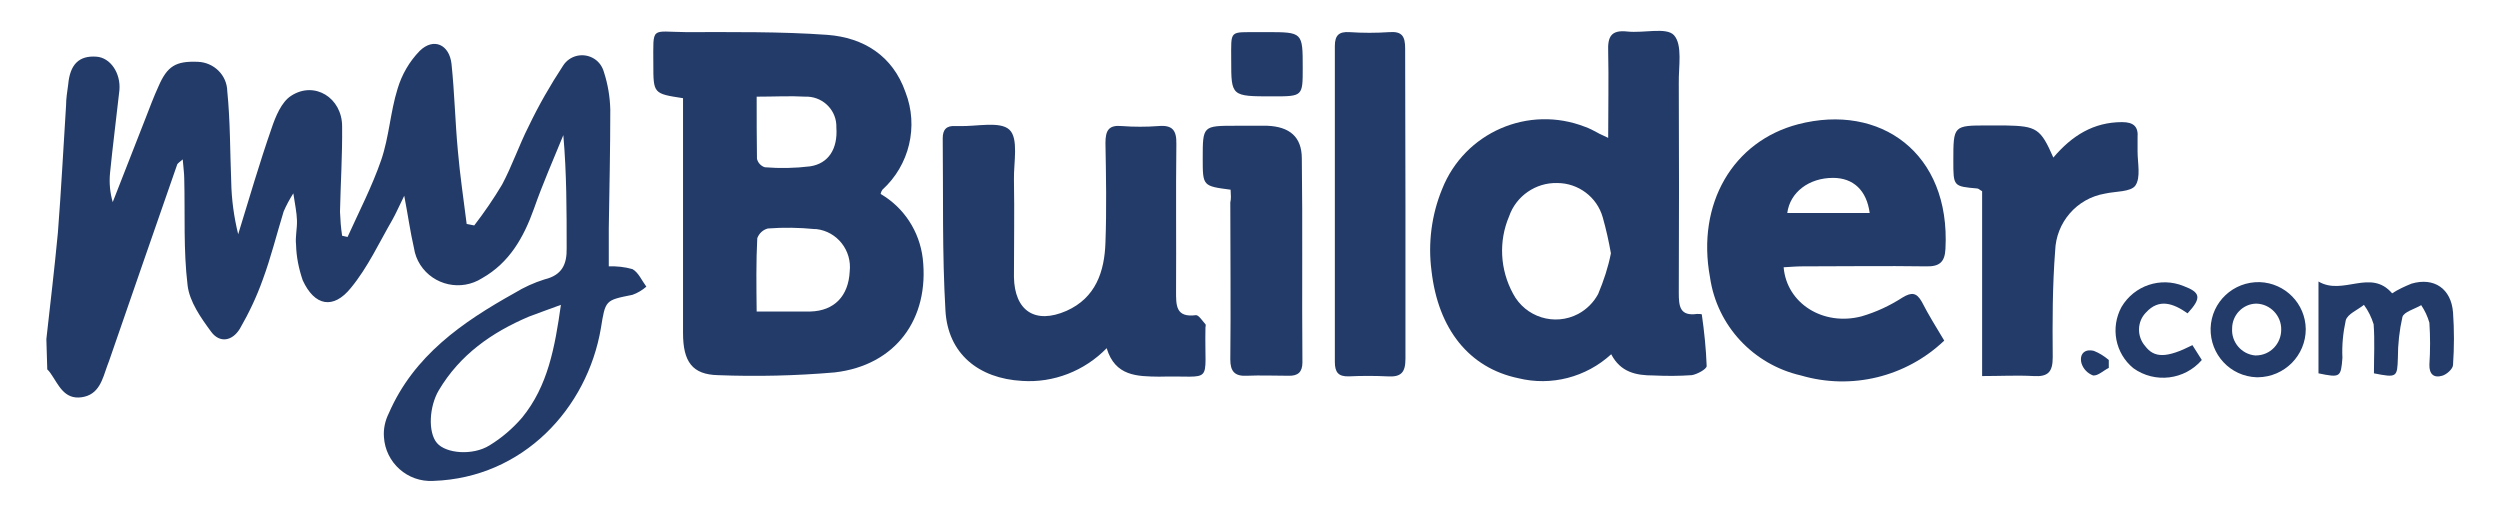 <svg xmlns="http://www.w3.org/2000/svg" xmlns:xlink="http://www.w3.org/1999/xlink" x="0px" y="0px" viewBox="0 0 825 169" style="enable-background:new 0 0 825 169;" xml:space="preserve"><style type="text/css">	.st0{display:none;}	.st1{fill:#233B68;}</style><g id="Layer_1" class="st0">			<image style="display:inline;overflow:visible;" width="314" height="65" transform="matrix(2.655 0 0 2.655 3.069 33.036)">	</image></g><g id="Layer_2">	<g id="Layer_2_00000107556259598309881740000009094360054128868015_">		<g id="Layer_1-2">			<path class="st1" d="M15.3,111.9c1.3-11.7,2.7-23.4,3.8-35.1c1.1-14,1.8-28,2.7-42c0-2.3,0.4-4.6,0.7-6.9    c0.6-6.7,3.6-9.6,9.3-9.2c4.6,0.3,8.1,5.4,7.6,11.1c-1,9.1-2.2,18.3-3.1,27.4c-0.3,3.2,0,6.4,0.9,9.5c3.6-9.2,7.2-18.4,10.8-27.6    c1.4-3.6,2.7-7.1,4.3-10.6c2.9-6.7,5.7-8.4,13-8.1c5.3,0.2,9.6,4.4,9.7,9.7c1,9.9,0.9,19.9,1.3,29.8c0.1,5.9,0.9,11.7,2.3,17.4    c3.6-11.7,7-23.4,11-34.9c1.3-3.9,3.3-8.8,6.5-10.8c7.7-5,16.8,0.7,16.8,10.1c0.1,9.4-0.5,18.9-0.7,28.2c0.1,2.6,0.3,5.3,0.7,7.9    l1.8,0.4c3.8-8.4,8.1-16.7,11.1-25.4c2.6-7.6,3-15.8,5.4-23.5c1.4-4.7,3.9-9,7.3-12.5c4.6-4.5,9.8-2.1,10.5,4.3    c1,9.5,1.2,19.1,2.1,28.7c0.7,8.1,1.9,16.1,2.9,24.1l2.5,0.5c3.3-4.3,6.4-8.8,9.2-13.5c3.3-6.2,5.6-13,8.8-19.3    c3.3-6.9,7.1-13.5,11.3-19.9c2.2-3.5,6.8-4.5,10.3-2.3c1.6,1,2.7,2.6,3.2,4.4c1.3,4,2,8.2,2.1,12.4c0,13-0.3,26.1-0.5,39.2    c0,4,0,8.1,0,12.5c2.6-0.1,5.3,0.2,7.8,0.9c2,1.1,3.1,3.8,4.6,5.8c-1.4,1.2-2.9,2.1-4.6,2.7c-9,1.8-8.9,1.7-10.4,11    c-4.5,26.5-25.7,49.4-55.3,50.4c-8.5,0.5-15.8-6-16.3-14.5c-0.2-2.7,0.4-5.4,1.6-7.8c8.3-19.1,24.3-30.1,41.5-39.7    c3.1-1.9,6.4-3.4,9.9-4.5c5.8-1.4,7.4-5,7.3-10.3c0-12.4,0-24.7-1.1-37.3c-3.3,8.1-6.8,16-9.7,24.3c-3.4,9.5-8.1,17.8-17.1,22.9    c-6.9,4.4-16,2.4-20.4-4.4c-1.1-1.7-1.8-3.6-2.1-5.6c-1.2-5.2-1.9-10.4-3.2-17.2c-1.7,3.4-2.7,5.8-3.9,7.9    c-4.4,7.6-8.1,15.7-13.7,22.5c-5.8,7.2-12,6-15.9-2.5c-1.3-3.8-2.1-7.7-2.2-11.7c-0.3-2.7,0.4-5.4,0.3-8.1    c-0.1-2.7-0.6-4.9-1.2-8.9c-1.2,1.9-2.3,3.9-3.2,6c-2.3,7.5-4.2,15.2-6.9,22.5c-2,5.6-4.5,10.9-7.5,16.1    c-2.5,4.2-6.7,4.9-9.5,1.1c-3.4-4.6-7.2-10-7.8-15.4c-1.4-11.6-0.8-23.4-1.1-35.1c0-1.9-0.3-3.7-0.5-6.4c-1,0.9-1.8,1.3-1.9,1.9    c-7.5,21.6-15,43.1-22.4,64.6l-0.6,1.6c-1.6,4.5-2.7,9.6-8.5,10.4s-7.6-4.2-10.2-7.9c-0.3-0.5-0.7-0.9-1.1-1.3L15.3,111.9z     M185.1,100.6c-4.3,1.6-7.5,2.7-10.6,3.9c-12.2,5.2-22.7,12.5-29.7,24.3c-3.2,5.4-3.6,13.9-0.6,17.4c3,3.5,11.8,4.2,17.3,0.8    c4.1-2.5,7.7-5.6,10.8-9.2C180.8,127.4,183.1,114.7,185.1,100.6z"></path>			<path class="st1" d="M225.4,32.4c-9.8-1.5-9.8-1.5-9.8-11.3c0-12.7-1-10.6,10.8-10.5c15.5,0,31.1-0.2,46.6,0.9    c12,0.9,21.6,6.9,25.8,18.9c4.4,11.3,1.3,24.1-7.6,32.2c-0.3,0.4-0.5,0.9-0.6,1.4c7.7,4.5,12.8,12.3,13.9,21.2    c2.3,20.1-9,35.4-29.1,37.7c-12.8,1.1-25.7,1.4-38.5,0.9c-8.4-0.2-11.5-4.4-11.5-13.9c0-23.8,0-47.6,0-71.4L225.4,32.4z     M249.7,102.8c6.6,0,12.1,0,17.7,0c7.9-0.2,12.6-5.1,13-13.2c0.8-6.9-4.1-13.2-11-14c-0.2,0-0.3,0-0.5,0    c-5.2-0.5-10.3-0.6-15.5-0.2c-1.6,0.4-2.9,1.6-3.5,3.2C249.5,86.3,249.6,94.2,249.7,102.8L249.7,102.8z M249.7,31.9    c0,7.2,0,13.8,0.1,20.5c0.3,1.3,1.3,2.4,2.6,2.8c5,0.4,10,0.3,14.9-0.3c6.1-0.9,9.2-5.8,8.7-12.8c0.2-5.4-4-9.9-9.4-10.2    c-0.3,0-0.5,0-0.8,0C260.7,31.6,255.6,31.9,249.7,31.9L249.7,31.9z"></path>			<path class="st1" d="M530.7,45.5c0-10.1,0.2-19.3,0-28.5c-0.2-4.8,0.9-7.2,6.3-6.6c5.4,0.6,12.9-1.5,15.4,1.2    c2.9,3.2,1.5,10.4,1.6,15.9c0.1,23,0.1,46.1,0,69.1c0,4.4,0.3,7.8,6,7c0.6,0,1.6,0,1.6,0.2c0.8,5.6,1.4,11.3,1.6,17    c0,1-3.1,2.7-4.9,3c-4.2,0.3-8.4,0.3-12.7,0.1c-5.6,0-10.8-1-13.9-7c-8.3,7.6-19.8,10.6-30.7,7.9c-16.2-3.4-26.4-16.2-28.6-35.4    c-1.2-9.1,0-18.5,3.5-27c7.4-18.7,28.5-27.9,47.3-20.5c1.4,0.5,2.7,1.2,4,1.9C527.8,44.2,528.7,44.5,530.7,45.5z M531.6,83.6    c-0.7-4-1.6-8-2.7-11.9c-1.9-6.7-8.1-11.3-15-11.3c-7.1-0.2-13.6,4.3-15.9,11c-3.5,8.2-3,17.6,1.3,25.5    c4.1,7.8,13.7,10.8,21.5,6.7c2.8-1.5,5.1-3.8,6.6-6.6C529.2,92.7,530.7,88.2,531.6,83.6z"></path>			<path class="st1" d="M365.2,114.9c-7.3,7.5-17.5,11.5-27.9,10.8c-14.4-0.8-24.5-9-25.3-23.2c-1.1-18.9-0.7-38-0.9-56.9    c0-2.9,1.3-4.2,4.2-4c0.4,0,0.8,0,1.2,0c5.7,0.2,13.5-1.7,16.6,1.2s1.4,10.8,1.5,16.4c0.2,10.8,0,21.6,0,32.2    c0.2,11.2,7,15.7,17.3,11.2c9.7-4.3,12.6-13,12.9-22.6c0.4-10.8,0.2-21.9,0-32.8c0-4.2,1.1-6,5.4-5.6c4,0.3,8.1,0.3,12.1,0    c4.6-0.4,6,1.4,5.9,5.9c-0.2,16.2,0,32.2-0.1,48.4c0,4.8-0.2,9,6.6,8.1c0.9,0,2.1,1.9,3.1,3c0.2,0.2,0,0.8,0,1.1    c-0.4,19.5,3.1,15.7-15.3,16.2C375.3,124.2,368,124.2,365.2,114.9z"></path>			<path class="st1" d="M641.6,112.4c-12.6,12-30.6,16.4-47.3,11.5c-15.7-3.6-27.7-16.4-30-32.4c-4.5-24.3,7.6-44.9,29.1-50.5    c27-7,50.3,9.4,48.6,41.1c-0.2,4.3-1.9,5.9-6.3,5.8c-13.6-0.2-27.3,0-40.9,0c-2.1,0-4.1,0.2-6.2,0.3c1,11.9,13,19.5,25.7,16.2    c4.8-1.4,9.3-3.5,13.5-6.2c3.1-1.9,4.7-1.6,6.4,1.4C636.4,103.9,638.9,107.9,641.6,112.4z M617,70.3c-1-7.5-5.4-11.6-12.1-11.6    c-7.9,0-14.2,4.7-15.1,11.6H617z"></path>			<path class="st1" d="M677.6,52c6.2-7.3,13.3-11.7,22.7-11.7c3.8,0,5.4,1.5,5.1,5.1c0,1.5,0,3.1,0,4.6c0,3.8,1.1,8.5-0.7,11.2    c-1.5,2.2-6.6,1.9-10.1,2.7c-9.3,1.6-16.1,9.5-16.4,18.9c-0.9,11.6-0.9,23.4-0.8,35.1c0,4.8-1.5,6.5-6.3,6.2c-5.4-0.3-11,0-17,0    v-61c-0.9-0.5-1.2-0.9-1.6-0.9c-7.9-0.7-7.9-0.7-7.9-9.1c0-11.7,0-11.7,11.4-11.7h5.8C672.1,41.6,673.4,42.4,677.6,52z"></path>			<path class="st1" d="M463.8,67.7c0,16.9,0,33.8,0,50.7c0,4.6-1.5,6.1-6,5.8c-4.2-0.2-8.4-0.2-12.7,0c-3.5,0.1-4.6-1.4-4.6-4.8    c0-34.8,0-69.5,0-104.2c0-3.6,1.4-4.8,4.8-4.6c4.4,0.3,8.8,0.3,13.2,0c4.2-0.3,5.2,1.4,5.2,5.4C463.7,33.1,463.8,50.4,463.8,67.7    z"></path>			<path class="st1" d="M406.1,62.6c-9.2-1.2-9.2-1.2-9.2-10.3c0-10.8,0-10.8,11-10.8c3.5,0,6.9,0,10.3,0    c7.3,0.3,11.4,3.6,11.4,10.8c0.3,22.4,0,44.8,0.2,67.3c0,3.2-1.5,4.5-4.6,4.4c-4.6,0-9.2-0.2-13.8,0c-4,0.2-5.4-1.5-5.4-5.4    c0.2-17.3,0-34.5,0-51.8C406.3,65.6,406.2,64.3,406.1,62.6z"></path>			<path class="st1" d="M765.1,123.2V92.9c8.1,4.8,17.2-4.4,24.3,3.9c2-1.3,4.2-2.3,6.4-3.2c7.5-2.2,13.1,1.7,13.7,9.5    c0.4,5.7,0.4,11.5,0,17.3c0,1.3-2.1,3.2-3.6,3.6c-2.7,0.8-4.3-0.5-4.2-3.7c0.3-4.6,0.3-9.2,0-13.8c-0.6-2.1-1.5-4-2.7-5.8    c-2.2,1.3-5.7,2.2-6.2,3.9c-1,4.4-1.5,9-1.5,13.5c-0.2,6.4-0.3,6.6-7.9,5.1c0-5.4,0.3-10.8-0.1-16.2c-0.7-2.3-1.8-4.5-3.2-6.4    c-2.1,1.7-5.4,3-6,5.1c-0.9,4.1-1.3,8.3-1.1,12.4C772.5,124.5,772.3,124.7,765.1,123.2z"></path>			<path class="st1" d="M744.7,124.5c-8.7-0.3-15.4-7.5-15.2-16.2c0.3-8.7,7.5-15.4,16.2-15.2c8.4,0.3,15.1,7.1,15.2,15.5    c0,8.7-7,15.8-15.8,15.9C745,124.5,744.8,124.5,744.7,124.5z M752.8,108.8c0.1-4.6-3.6-8.5-8.2-8.6c0,0,0,0-0.1,0    c-4.4,0.1-7.9,3.8-7.9,8.2c-0.3,4.5,3.1,8.5,7.6,8.9c0.1,0,0.1,0,0.2,0C749.2,117.3,752.8,113.4,752.8,108.8L752.8,108.8z"></path>			<path class="st1" d="M417.9,10.6c12,0,12,0,12,11.8c0,9.4,0,9.4-9.9,9.4c-13.7,0-13.7,0-13.7-11.9c0-10.3-0.8-9.2,9.3-9.3    L417.9,10.6z"></path>			<path class="st1" d="M721.9,103.4c-4.7-3.3-9.4-5-13.7-0.3c-3,3-3.1,7.9-0.3,11.1c3,4,7.1,4,15.6-0.3l3.1,4.9    c-5.7,6.6-15.5,7.8-22.6,2.7c-6-4.9-7.6-13.4-3.9-20.2c4.2-7.1,12.9-10,20.5-6.9C726.2,96.5,726.6,98.3,721.9,103.4z"></path>			<path class="st1" d="M695.9,121.4c-1.8,0.9-3.6,2.7-5.2,2.5c-1.8-0.7-3.2-2.1-3.8-4c-0.8-3,1-4.9,4.1-4.1c1.8,0.7,3.5,1.8,4.9,3    L695.9,121.4z"></path>		</g>	</g></g></svg>